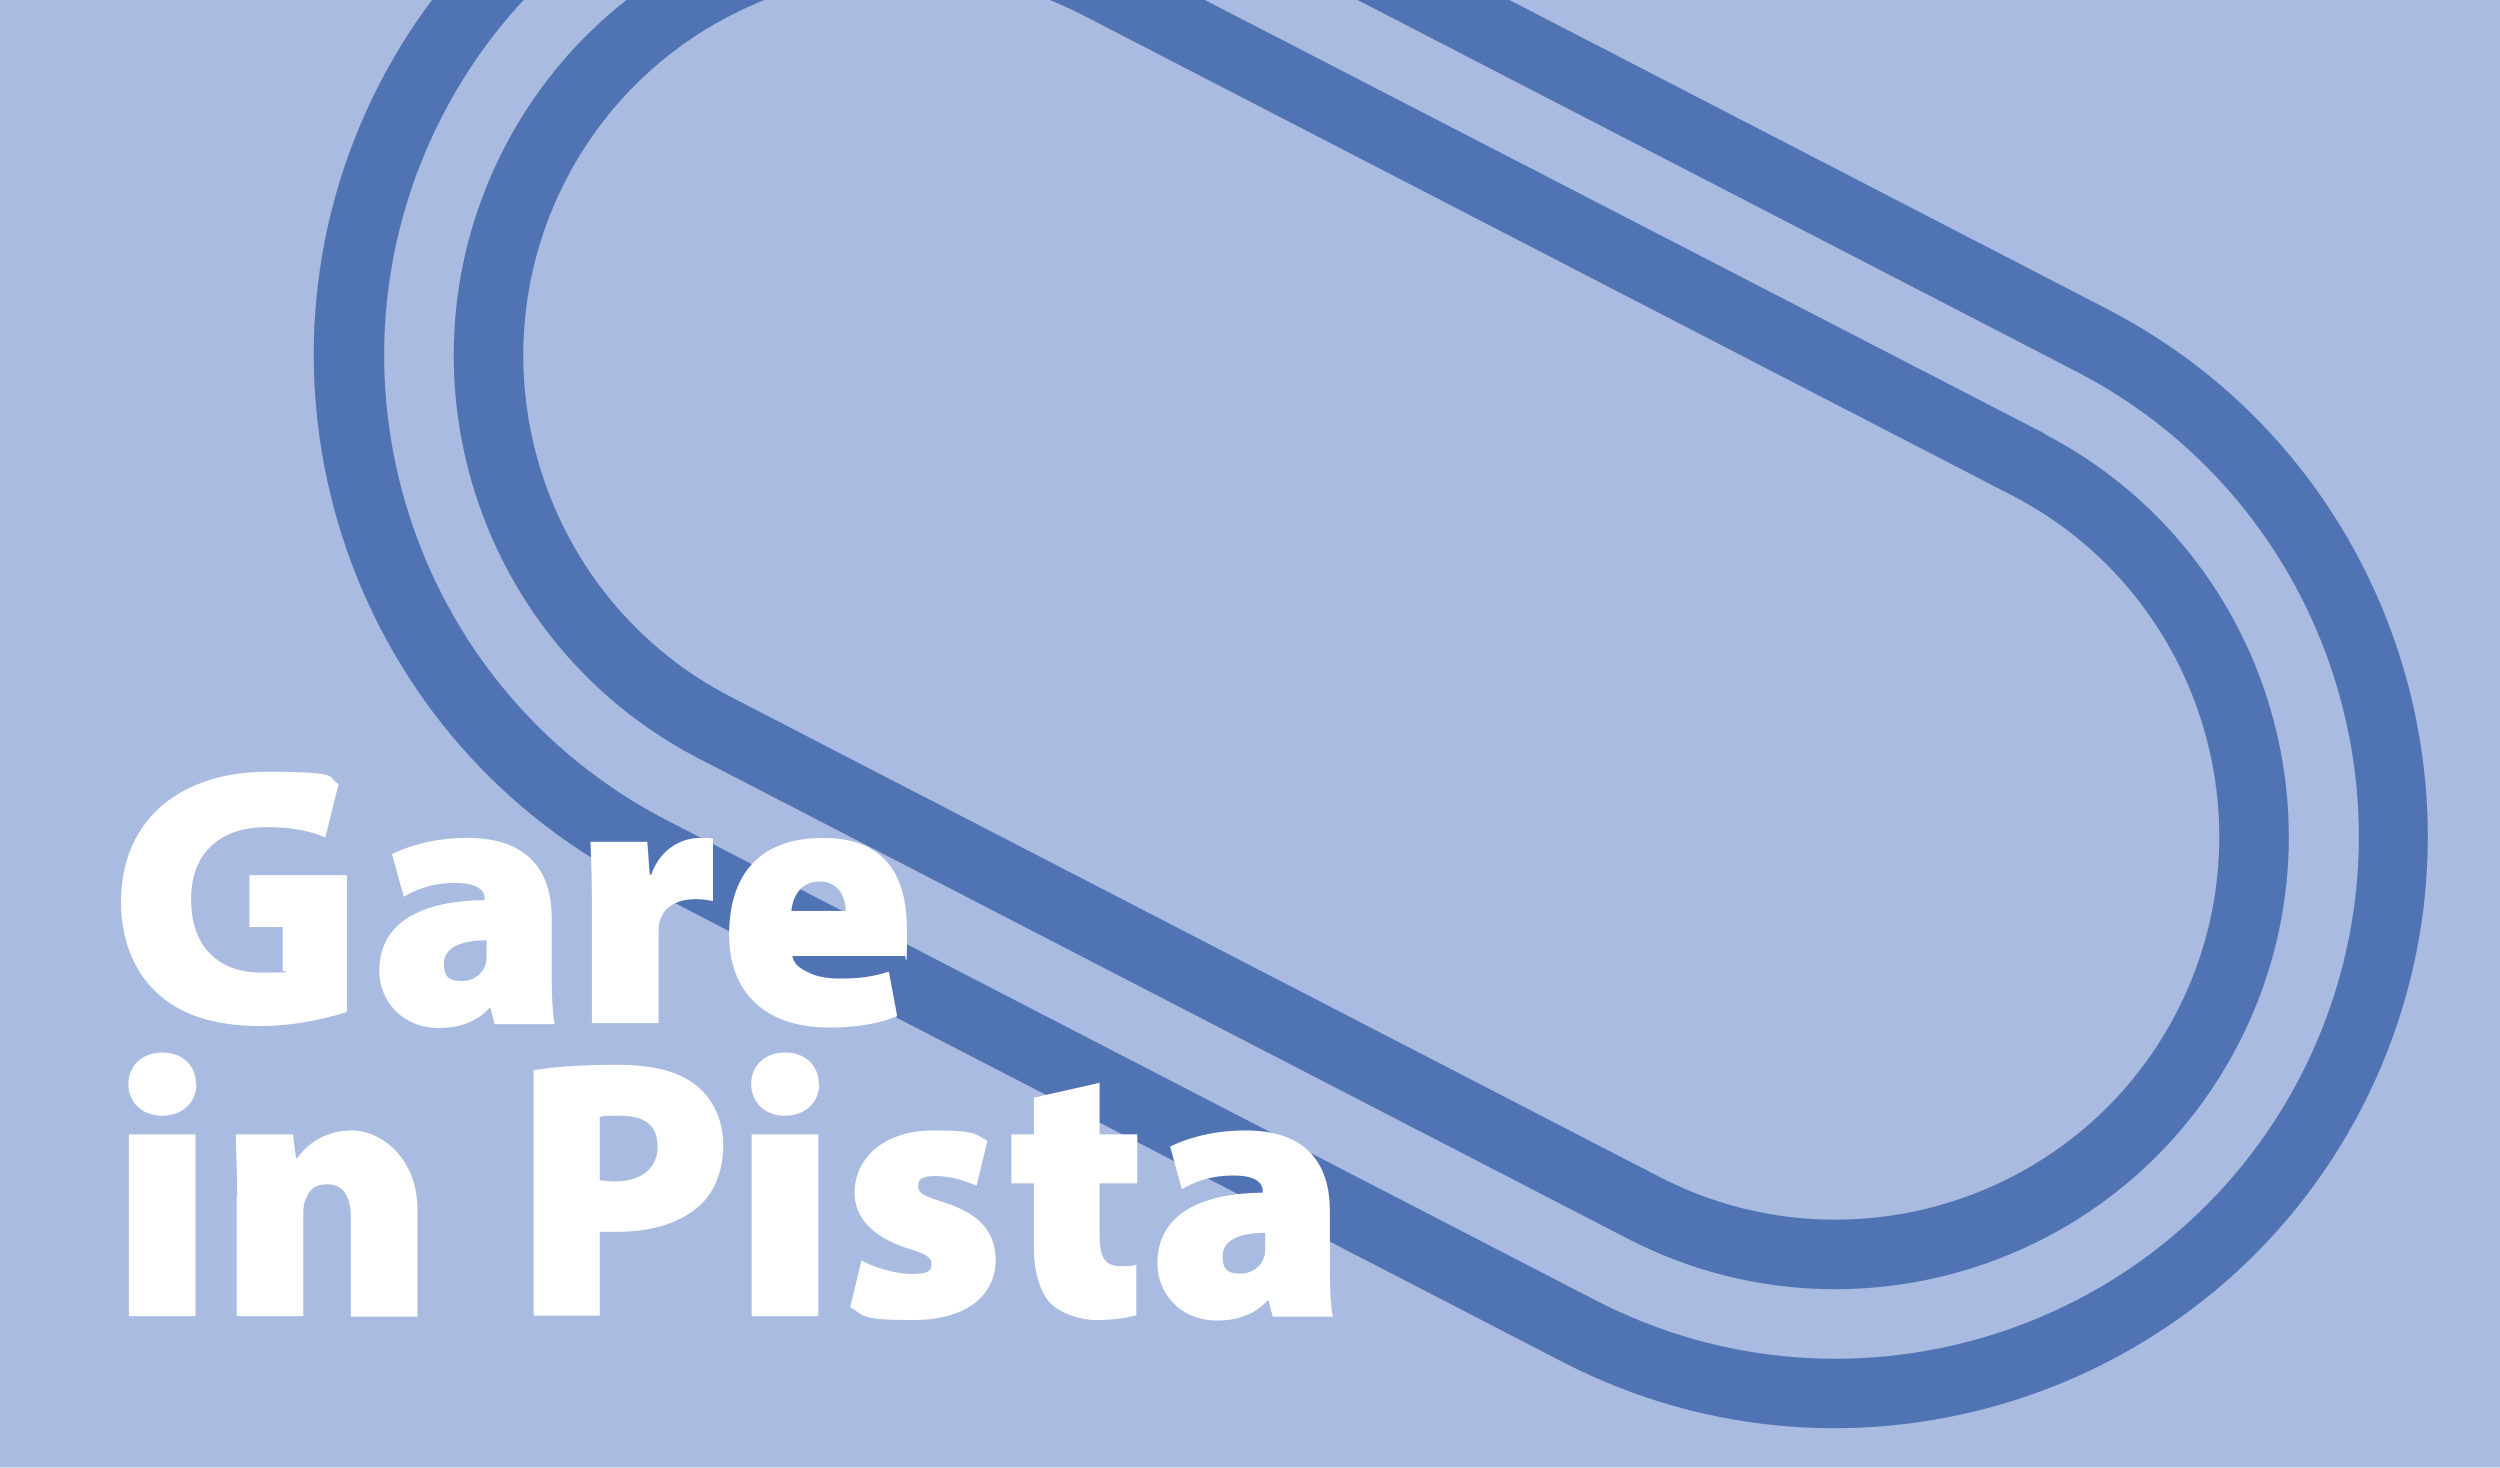 <?xml version="1.0" encoding="UTF-8"?>
<svg xmlns="http://www.w3.org/2000/svg" xmlns:xlink="http://www.w3.org/1999/xlink" id="Livello_1" data-name="Livello 1" version="1.1" viewBox="0 0 510.2 299.5">
  <defs>
    <style>
      .cls-1 {
        clip-path: url(#clippath);
      }

      .cls-2 {
        fill: #5073b4;
      }

      .cls-2, .cls-3, .cls-4 {
        stroke-width: 0px;
      }

      .cls-3, .cls-5 {
        fill: #a9bbe0;
      }

      .cls-4 {
        fill: #fff;
      }
    </style>
    <clipPath id="clippath">
      <rect class="cls-3" x="0" y="0" width="510.2" height="299.5"></rect>
    </clipPath>
  </defs>
  <g>
    <rect class="cls-5" x="0" y="0" width="510.2" height="299.5"></rect>
    <g class="cls-1">
      <g>
        <path class="cls-2" d="M253-28.4l-12.5-6.5c-59.3-30.6-132.4-7.3-163,51.9-30.6,59.3-7.3,132.4,51.9,163l189.6,98c59.3,30.6,132.4,7.3,163-51.9,30.6-59.3,7.3-132.4-51.9-163L297.6-5.4M297.3-5.5l-44-22.7M325.7,265.4l-189.6-98c-52.3-27-72.8-91.5-45.8-143.8,27-52.3,91.5-72.8,143.8-45.8l189.6,98c52.3,27,72.8,91.5,45.8,143.8-27,52.3-91.5,72.8-143.8,45.8Z"></path>
        <path class="cls-2" d="M417.1,88.4L227.5-9.5c-45.3-23.4-101.2-5.6-124.6,39.7-23.4,45.3-5.6,101.2,39.7,124.6l189.6,98c45.3,23.4,101.2,5.6,124.6-39.7,23.4-45.3,5.6-101.2-39.7-124.6ZM338.7,240.2l-189.6-98c-38.3-19.8-53.4-67.1-33.6-105.5C135.3-1.6,182.6-16.7,221,3.1l189.6,98c38.3,19.8,53.4,67.1,33.6,105.5-19.8,38.3-67.1,53.4-105.5,33.6Z"></path>
      </g>
    </g>
  </g>
  <g>
    <path class="cls-4" d="M70.8,206.5c-3.8,1.3-10.9,2.9-17.5,2.9-10,0-16.8-2.5-21.4-6.9-4.8-4.5-7.2-11.1-7.2-18.4,0-17.7,13.2-26.6,29.7-26.6s12.1,1.2,14.7,2.5l-2.7,10.9c-2.9-1.2-6.3-2.1-12.1-2.1-8.4,0-15.3,4.4-15.3,14.7s6.1,15,14.5,15,3.6-.2,4.2-.5v-8.8h-6.8v-10.6h19.9v27.8Z"></path>
    <path class="cls-4" d="M100.9,208.9l-.8-3.2h-.2c-2.6,2.9-6.3,4.1-10.3,4.1-7.5,0-12.2-5.5-12.2-11.7,0-10,8.9-14.3,21.5-14.4v-.3c0-1.5-1.1-3.2-6-3.2s-8.1,1.4-10.5,2.8l-2.4-8.7c2.4-1.2,7.7-3.3,15.4-3.3,12.7,0,17.2,7.1,17.2,16.4v12.5c0,3.7.2,7.2.6,9.1h-12.2ZM99.3,191.9c-5.5,0-8.7,1.6-8.7,4.8s1.6,3.5,3.8,3.5,4.1-1.4,4.7-3.4c.2-.6.2-1.3.2-2v-3Z"></path>
    <path class="cls-4" d="M120.8,184.3c0-5.9-.2-9.4-.3-12.5h11.6l.5,6.7h.3c2-5.7,6.7-7.5,9.9-7.5s1.7,0,2.7.2v12.7c-1-.2-2-.4-3.5-.4-4,0-6.7,1.7-7.4,4.7-.2.7-.2,1.4-.2,2.3v18.3h-13.6v-24.6Z"></path>
    <path class="cls-4" d="M161.7,195.1c.5,2.9,4.8,4.6,9.5,4.6s6.9-.4,10.2-1.4l1.7,9.1c-4.5,1.8-9.3,2.3-13.9,2.3-13.1,0-20.4-7.2-20.4-18.9s5.6-19.8,19.2-19.8,17.1,8.8,17.1,19-.3,4.2-.5,5.1h-22.9ZM172.6,185.9c0-2.1-1-6-5.3-6s-5.6,3.7-5.8,6h11.1Z"></path>
    <path class="cls-4" d="M40.1,221.2c0,3.6-2.7,6.5-7,6.5s-6.9-2.9-6.9-6.5,2.7-6.4,6.9-6.4,6.9,2.7,6.9,6.4ZM26.3,268.6v-37.1h13.6v37.1h-13.6Z"></path>
    <path class="cls-4" d="M48.4,244.1c0-4.9-.2-9.2-.3-12.6h11.7l.6,4.8h.3c1.4-2,4.9-5.6,11.1-5.6s13.4,5.9,13.4,16.1v21.9h-13.6v-20.2c0-4.3-1.5-6.8-4.8-6.8s-3.8,1.8-4.5,3.2c-.3.7-.4,1.7-.4,2.7v21h-13.6v-24.5Z"></path>
    <path class="cls-4" d="M108.9,218.4c3.7-.6,9.1-1.1,16.8-1.1s12.5,1.3,16.1,4c3.5,2.6,5.8,7.1,5.8,12.3s-1.7,9.7-4.9,12.5c-4.1,3.7-10.1,5.3-17,5.3s-2.5,0-3.3-.2v17.3h-13.5v-50.2ZM122.4,240.9c.8,0,1.7.2,3.1.2,5.4,0,8.7-2.7,8.7-7.1s-2.6-6.3-7.7-6.3-3.4.2-4.1.3v13Z"></path>
    <path class="cls-4" d="M167.2,221.2c0,3.6-2.7,6.5-7,6.5s-6.9-2.9-6.9-6.5,2.7-6.4,6.9-6.4,6.9,2.7,6.9,6.4ZM153.4,268.6v-37.1h13.6v37.1h-13.6Z"></path>
    <path class="cls-4" d="M175.8,257.2c2.1,1.3,6.9,2.8,10.3,2.8s4-.7,4-2-.8-2-4.8-3.2c-8.1-2.6-10.9-7-10.9-11.3,0-7.4,6.3-12.8,16-12.8s8.7,1,11.1,2.1l-2.2,9.2c-1.7-.8-5.2-2-8.2-2s-3.7.6-3.7,2.1,1.2,2,5.6,3.4c7.3,2.4,10.1,6.2,10.2,11.5,0,7.1-5.5,12.4-17,12.4s-9.7-1.1-12.7-2.6l2.3-9.6Z"></path>
    <path class="cls-4" d="M224.4,220.9v10.6h7.7v10h-7.7v10.6c0,4.5,1.1,6.3,4.3,6.3s2.5-.2,3.2-.3v10.3c-1.6.5-4.6,1-8.1,1s-7.3-1.4-9.3-3.3-3.5-6-3.5-11.6v-13h-4.6v-10h4.6v-7.5l13.3-3Z"></path>
    <path class="cls-4" d="M259.7,268.6l-.8-3.2h-.2c-2.6,2.9-6.3,4.1-10.3,4.1-7.5,0-12.2-5.5-12.2-11.7,0-10,8.9-14.3,21.5-14.4v-.3c0-1.5-1.1-3.2-6-3.2s-8.1,1.4-10.5,2.8l-2.4-8.7c2.4-1.2,7.7-3.3,15.4-3.3,12.7,0,17.2,7.1,17.2,16.4v12.5c0,3.7.2,7.2.6,9.1h-12.2ZM258.2,251.6c-5.5,0-8.7,1.6-8.7,4.8s1.6,3.5,3.8,3.5,4.1-1.4,4.7-3.4c.2-.6.2-1.3.2-2v-3Z"></path>
  </g>
</svg>
